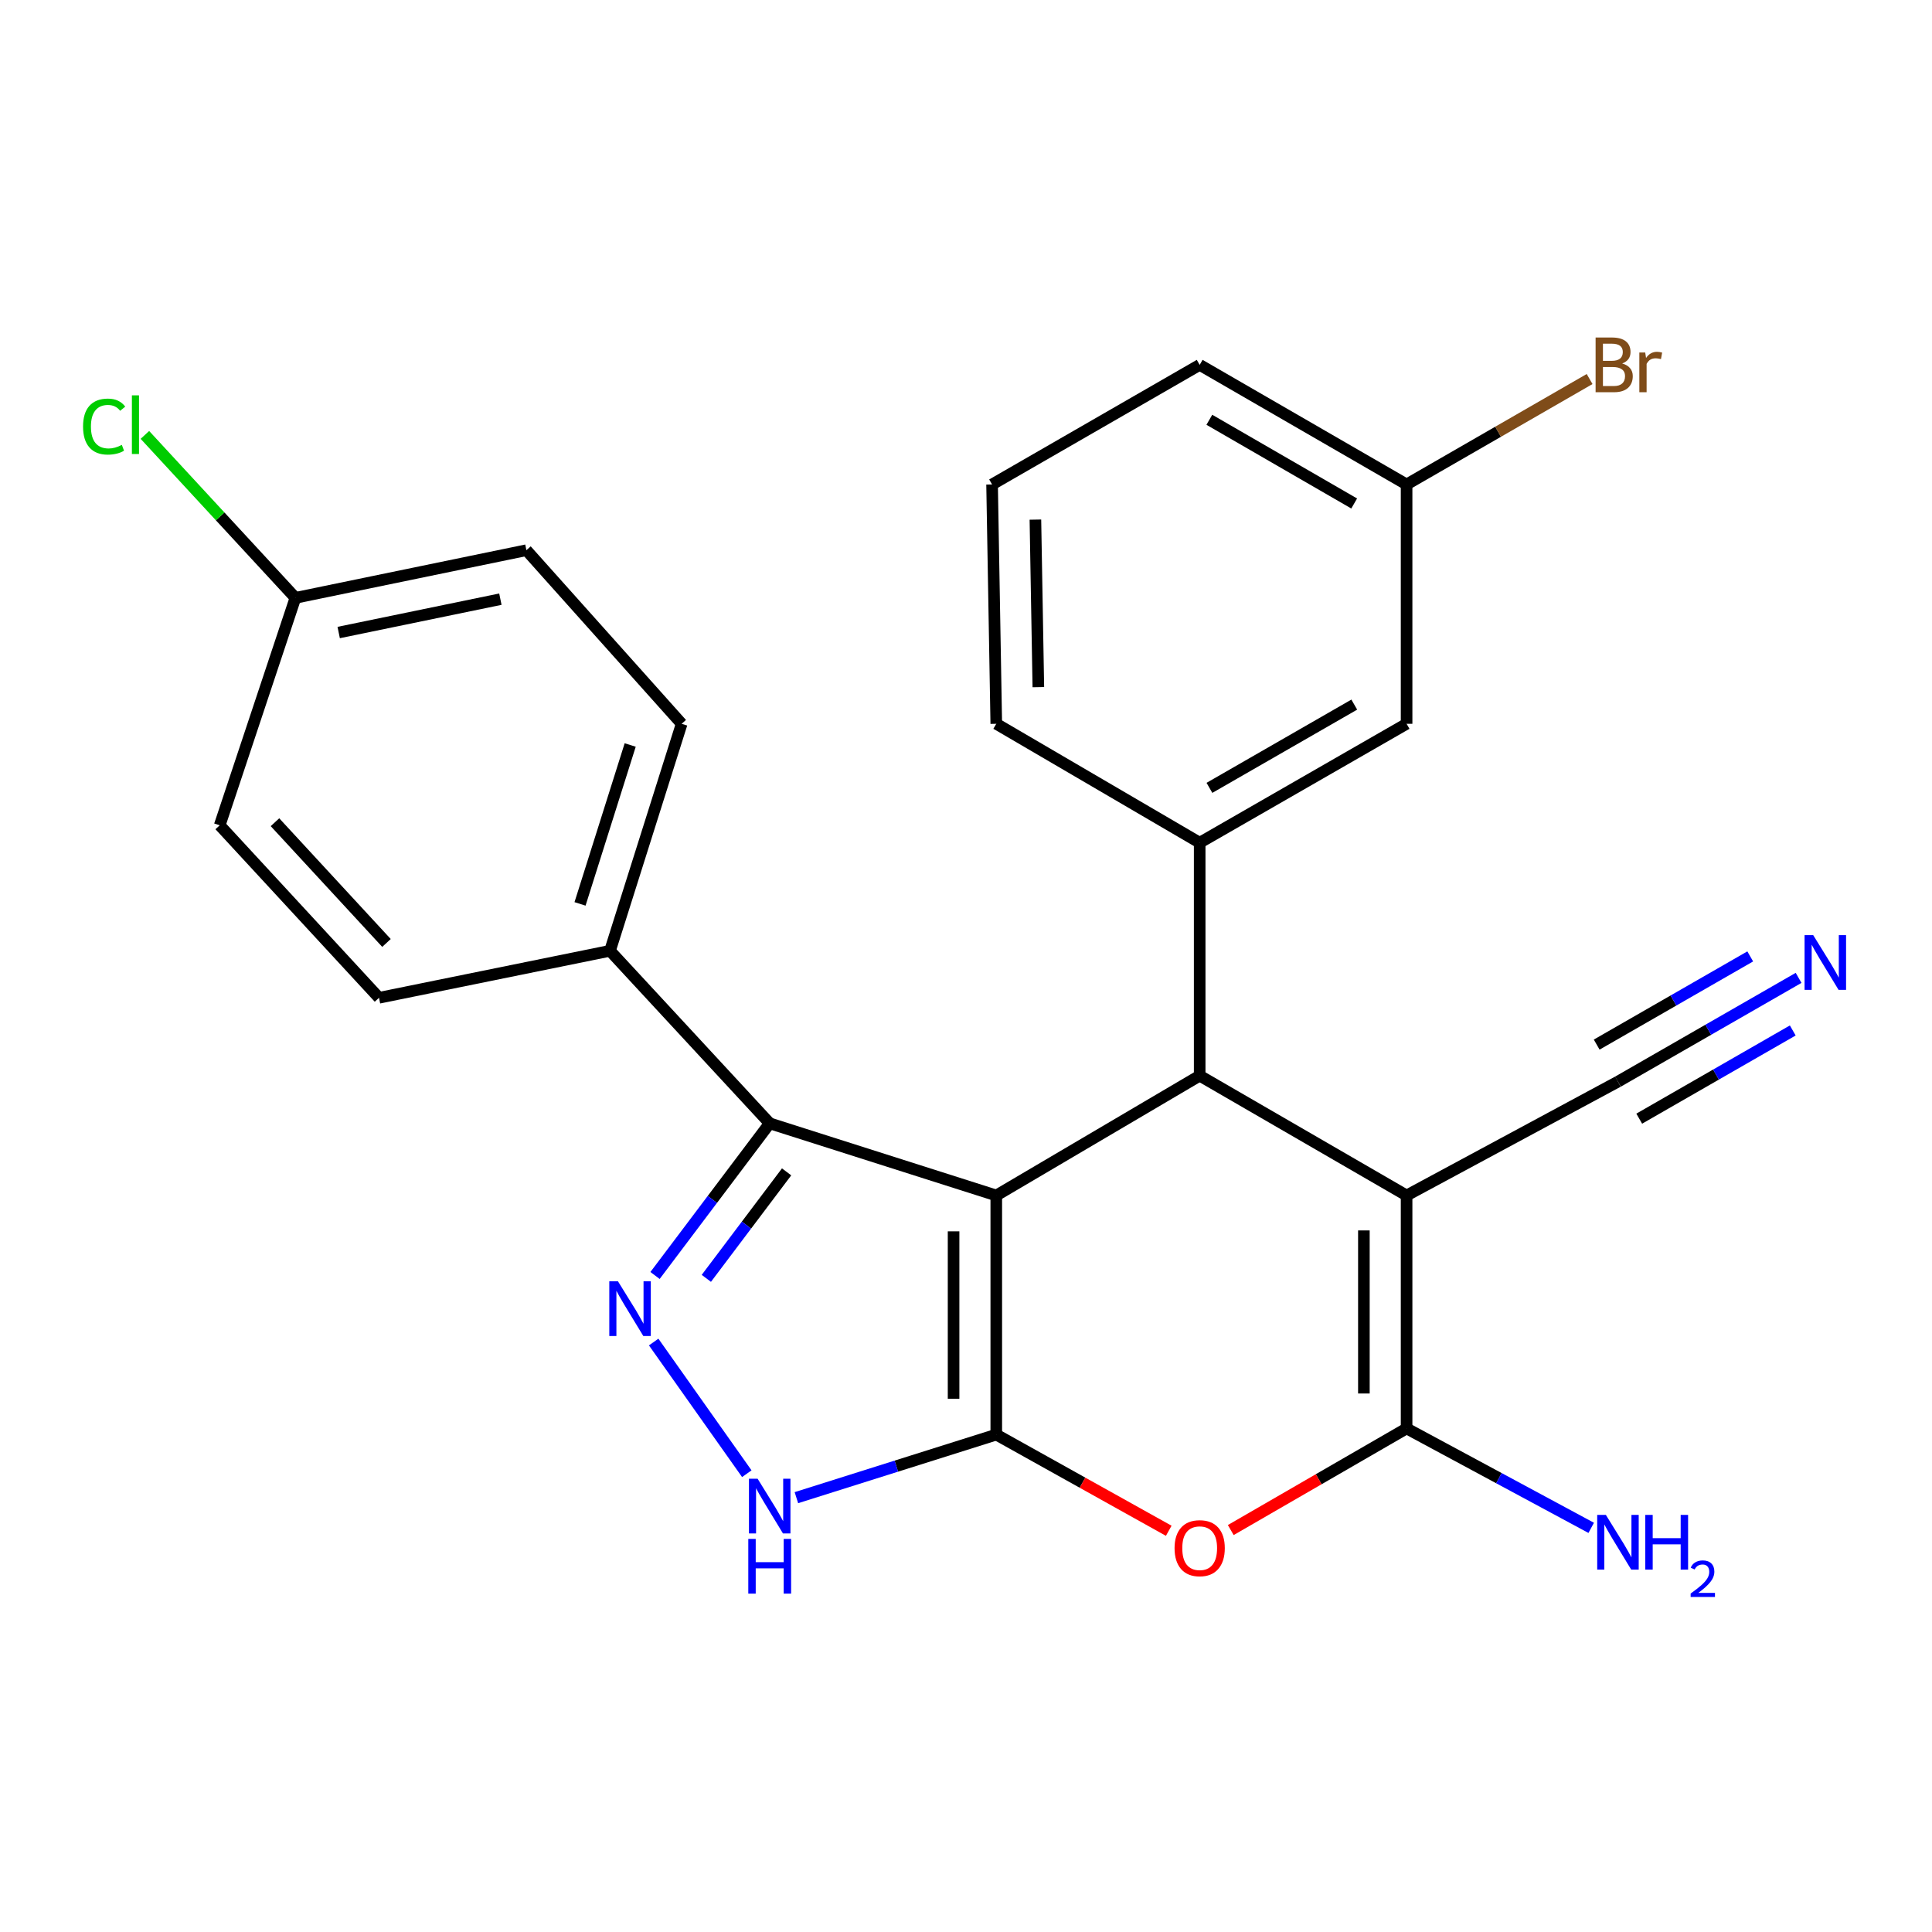 <?xml version='1.0' encoding='iso-8859-1'?>
<svg version='1.1' baseProfile='full'
              xmlns='http://www.w3.org/2000/svg'
                      xmlns:rdkit='http://www.rdkit.org/xml'
                      xmlns:xlink='http://www.w3.org/1999/xlink'
                  xml:space='preserve'
width='1000px' height='1000px' viewBox='0 0 1000 1000'>
<!-- END OF HEADER -->
<rect style='opacity:1.0;fill:#FFFFFF;stroke:none' width='1000' height='1000' x='0' y='0'> </rect>
<path class='bond-0' d='M 515.672,618.778 L 515.672,742.549' style='fill:none;fill-rule:evenodd;stroke:#000000;stroke-width:6px;stroke-linecap:butt;stroke-linejoin:miter;stroke-opacity:1' />
<path class='bond-0' d='M 493.57,637.344 L 493.57,723.984' style='fill:none;fill-rule:evenodd;stroke:#000000;stroke-width:6px;stroke-linecap:butt;stroke-linejoin:miter;stroke-opacity:1' />
<path class='bond-2' d='M 515.672,618.778 L 620.951,556.77' style='fill:none;fill-rule:evenodd;stroke:#000000;stroke-width:6px;stroke-linecap:butt;stroke-linejoin:miter;stroke-opacity:1' />
<path class='bond-5' d='M 515.672,618.778 L 398.396,581.438' style='fill:none;fill-rule:evenodd;stroke:#000000;stroke-width:6px;stroke-linecap:butt;stroke-linejoin:miter;stroke-opacity:1' />
<path class='bond-4' d='M 515.672,742.549 L 560.305,767.437' style='fill:none;fill-rule:evenodd;stroke:#000000;stroke-width:6px;stroke-linecap:butt;stroke-linejoin:miter;stroke-opacity:1' />
<path class='bond-4' d='M 560.305,767.437 L 604.938,792.325' style='fill:none;fill-rule:evenodd;stroke:#FF0000;stroke-width:6px;stroke-linecap:butt;stroke-linejoin:miter;stroke-opacity:1' />
<path class='bond-7' d='M 515.672,742.549 L 463.941,758.868' style='fill:none;fill-rule:evenodd;stroke:#000000;stroke-width:6px;stroke-linecap:butt;stroke-linejoin:miter;stroke-opacity:1' />
<path class='bond-7' d='M 463.941,758.868 L 412.211,775.188' style='fill:none;fill-rule:evenodd;stroke:#0000FF;stroke-width:6px;stroke-linecap:butt;stroke-linejoin:miter;stroke-opacity:1' />
<path class='bond-1' d='M 728.048,618.778 L 620.951,556.77' style='fill:none;fill-rule:evenodd;stroke:#000000;stroke-width:6px;stroke-linecap:butt;stroke-linejoin:miter;stroke-opacity:1' />
<path class='bond-3' d='M 728.048,618.778 L 728.048,739.357' style='fill:none;fill-rule:evenodd;stroke:#000000;stroke-width:6px;stroke-linecap:butt;stroke-linejoin:miter;stroke-opacity:1' />
<path class='bond-3' d='M 705.946,636.865 L 705.946,721.27' style='fill:none;fill-rule:evenodd;stroke:#000000;stroke-width:6px;stroke-linecap:butt;stroke-linejoin:miter;stroke-opacity:1' />
<path class='bond-9' d='M 728.048,618.778 L 837.453,559.852' style='fill:none;fill-rule:evenodd;stroke:#000000;stroke-width:6px;stroke-linecap:butt;stroke-linejoin:miter;stroke-opacity:1' />
<path class='bond-8' d='M 620.951,556.77 L 620.951,436.191' style='fill:none;fill-rule:evenodd;stroke:#000000;stroke-width:6px;stroke-linecap:butt;stroke-linejoin:miter;stroke-opacity:1' />
<path class='bond-13' d='M 728.048,739.357 L 775.827,765.086' style='fill:none;fill-rule:evenodd;stroke:#000000;stroke-width:6px;stroke-linecap:butt;stroke-linejoin:miter;stroke-opacity:1' />
<path class='bond-13' d='M 775.827,765.086 L 823.606,790.815' style='fill:none;fill-rule:evenodd;stroke:#0000FF;stroke-width:6px;stroke-linecap:butt;stroke-linejoin:miter;stroke-opacity:1' />
<path class='bond-26' d='M 728.048,739.357 L 682.546,765.655' style='fill:none;fill-rule:evenodd;stroke:#000000;stroke-width:6px;stroke-linecap:butt;stroke-linejoin:miter;stroke-opacity:1' />
<path class='bond-26' d='M 682.546,765.655 L 637.044,791.954' style='fill:none;fill-rule:evenodd;stroke:#FF0000;stroke-width:6px;stroke-linecap:butt;stroke-linejoin:miter;stroke-opacity:1' />
<path class='bond-6' d='M 398.396,581.438 L 368.721,620.812' style='fill:none;fill-rule:evenodd;stroke:#000000;stroke-width:6px;stroke-linecap:butt;stroke-linejoin:miter;stroke-opacity:1' />
<path class='bond-6' d='M 368.721,620.812 L 339.045,660.186' style='fill:none;fill-rule:evenodd;stroke:#0000FF;stroke-width:6px;stroke-linecap:butt;stroke-linejoin:miter;stroke-opacity:1' />
<path class='bond-6' d='M 407.144,606.553 L 386.371,634.115' style='fill:none;fill-rule:evenodd;stroke:#000000;stroke-width:6px;stroke-linecap:butt;stroke-linejoin:miter;stroke-opacity:1' />
<path class='bond-6' d='M 386.371,634.115 L 365.598,661.676' style='fill:none;fill-rule:evenodd;stroke:#0000FF;stroke-width:6px;stroke-linecap:butt;stroke-linejoin:miter;stroke-opacity:1' />
<path class='bond-11' d='M 398.396,581.438 L 315.735,492.133' style='fill:none;fill-rule:evenodd;stroke:#000000;stroke-width:6px;stroke-linecap:butt;stroke-linejoin:miter;stroke-opacity:1' />
<path class='bond-25' d='M 338.34,694.638 L 386.542,762.785' style='fill:none;fill-rule:evenodd;stroke:#0000FF;stroke-width:6px;stroke-linecap:butt;stroke-linejoin:miter;stroke-opacity:1' />
<path class='bond-12' d='M 620.951,436.191 L 728.048,374.637' style='fill:none;fill-rule:evenodd;stroke:#000000;stroke-width:6px;stroke-linecap:butt;stroke-linejoin:miter;stroke-opacity:1' />
<path class='bond-12' d='M 626.002,407.795 L 700.969,364.707' style='fill:none;fill-rule:evenodd;stroke:#000000;stroke-width:6px;stroke-linecap:butt;stroke-linejoin:miter;stroke-opacity:1' />
<path class='bond-22' d='M 620.951,436.191 L 515.672,374.637' style='fill:none;fill-rule:evenodd;stroke:#000000;stroke-width:6px;stroke-linecap:butt;stroke-linejoin:miter;stroke-opacity:1' />
<path class='bond-10' d='M 837.453,559.852 L 884.2,532.999' style='fill:none;fill-rule:evenodd;stroke:#000000;stroke-width:6px;stroke-linecap:butt;stroke-linejoin:miter;stroke-opacity:1' />
<path class='bond-10' d='M 884.2,532.999 L 930.948,506.146' style='fill:none;fill-rule:evenodd;stroke:#0000FF;stroke-width:6px;stroke-linecap:butt;stroke-linejoin:miter;stroke-opacity:1' />
<path class='bond-10' d='M 848.461,579.017 L 888.197,556.192' style='fill:none;fill-rule:evenodd;stroke:#000000;stroke-width:6px;stroke-linecap:butt;stroke-linejoin:miter;stroke-opacity:1' />
<path class='bond-10' d='M 888.197,556.192 L 927.932,533.367' style='fill:none;fill-rule:evenodd;stroke:#0000FF;stroke-width:6px;stroke-linecap:butt;stroke-linejoin:miter;stroke-opacity:1' />
<path class='bond-10' d='M 826.444,540.686 L 866.179,517.862' style='fill:none;fill-rule:evenodd;stroke:#000000;stroke-width:6px;stroke-linecap:butt;stroke-linejoin:miter;stroke-opacity:1' />
<path class='bond-10' d='M 866.179,517.862 L 905.915,495.037' style='fill:none;fill-rule:evenodd;stroke:#0000FF;stroke-width:6px;stroke-linecap:butt;stroke-linejoin:miter;stroke-opacity:1' />
<path class='bond-14' d='M 315.735,492.133 L 352.829,374.637' style='fill:none;fill-rule:evenodd;stroke:#000000;stroke-width:6px;stroke-linecap:butt;stroke-linejoin:miter;stroke-opacity:1' />
<path class='bond-14' d='M 300.222,467.855 L 326.189,385.607' style='fill:none;fill-rule:evenodd;stroke:#000000;stroke-width:6px;stroke-linecap:butt;stroke-linejoin:miter;stroke-opacity:1' />
<path class='bond-15' d='M 315.735,492.133 L 196.175,516.458' style='fill:none;fill-rule:evenodd;stroke:#000000;stroke-width:6px;stroke-linecap:butt;stroke-linejoin:miter;stroke-opacity:1' />
<path class='bond-16' d='M 728.048,374.637 L 728.048,250.755' style='fill:none;fill-rule:evenodd;stroke:#000000;stroke-width:6px;stroke-linecap:butt;stroke-linejoin:miter;stroke-opacity:1' />
<path class='bond-19' d='M 352.829,374.637 L 272.464,284.78' style='fill:none;fill-rule:evenodd;stroke:#000000;stroke-width:6px;stroke-linecap:butt;stroke-linejoin:miter;stroke-opacity:1' />
<path class='bond-18' d='M 196.175,516.458 L 113.722,427.178' style='fill:none;fill-rule:evenodd;stroke:#000000;stroke-width:6px;stroke-linecap:butt;stroke-linejoin:miter;stroke-opacity:1' />
<path class='bond-18' d='M 200.044,488.071 L 142.327,425.575' style='fill:none;fill-rule:evenodd;stroke:#000000;stroke-width:6px;stroke-linecap:butt;stroke-linejoin:miter;stroke-opacity:1' />
<path class='bond-20' d='M 728.048,250.755 L 775.414,223.47' style='fill:none;fill-rule:evenodd;stroke:#000000;stroke-width:6px;stroke-linecap:butt;stroke-linejoin:miter;stroke-opacity:1' />
<path class='bond-20' d='M 775.414,223.47 L 822.78,196.185' style='fill:none;fill-rule:evenodd;stroke:#7F4C19;stroke-width:6px;stroke-linecap:butt;stroke-linejoin:miter;stroke-opacity:1' />
<path class='bond-28' d='M 728.048,250.755 L 620.951,188.857' style='fill:none;fill-rule:evenodd;stroke:#000000;stroke-width:6px;stroke-linecap:butt;stroke-linejoin:miter;stroke-opacity:1' />
<path class='bond-28' d='M 700.923,260.606 L 625.956,217.278' style='fill:none;fill-rule:evenodd;stroke:#000000;stroke-width:6px;stroke-linecap:butt;stroke-linejoin:miter;stroke-opacity:1' />
<path class='bond-17' d='M 152.904,309.448 L 113.722,427.178' style='fill:none;fill-rule:evenodd;stroke:#000000;stroke-width:6px;stroke-linecap:butt;stroke-linejoin:miter;stroke-opacity:1' />
<path class='bond-21' d='M 152.904,309.448 L 113.951,267.277' style='fill:none;fill-rule:evenodd;stroke:#000000;stroke-width:6px;stroke-linecap:butt;stroke-linejoin:miter;stroke-opacity:1' />
<path class='bond-21' d='M 113.951,267.277 L 74.998,225.107' style='fill:none;fill-rule:evenodd;stroke:#00CC00;stroke-width:6px;stroke-linecap:butt;stroke-linejoin:miter;stroke-opacity:1' />
<path class='bond-27' d='M 152.904,309.448 L 272.464,284.78' style='fill:none;fill-rule:evenodd;stroke:#000000;stroke-width:6px;stroke-linecap:butt;stroke-linejoin:miter;stroke-opacity:1' />
<path class='bond-27' d='M 175.304,327.394 L 258.996,310.126' style='fill:none;fill-rule:evenodd;stroke:#000000;stroke-width:6px;stroke-linecap:butt;stroke-linejoin:miter;stroke-opacity:1' />
<path class='bond-23' d='M 515.672,374.637 L 513.499,250.755' style='fill:none;fill-rule:evenodd;stroke:#000000;stroke-width:6px;stroke-linecap:butt;stroke-linejoin:miter;stroke-opacity:1' />
<path class='bond-23' d='M 537.445,355.667 L 535.923,268.95' style='fill:none;fill-rule:evenodd;stroke:#000000;stroke-width:6px;stroke-linecap:butt;stroke-linejoin:miter;stroke-opacity:1' />
<path class='bond-24' d='M 513.499,250.755 L 620.951,188.857' style='fill:none;fill-rule:evenodd;stroke:#000000;stroke-width:6px;stroke-linecap:butt;stroke-linejoin:miter;stroke-opacity:1' />
<path  class='atom-5' d='M 607.951 801.335
Q 607.951 794.535, 611.311 790.735
Q 614.671 786.935, 620.951 786.935
Q 627.231 786.935, 630.591 790.735
Q 633.951 794.535, 633.951 801.335
Q 633.951 808.215, 630.551 812.135
Q 627.151 816.015, 620.951 816.015
Q 614.711 816.015, 611.311 812.135
Q 607.951 808.255, 607.951 801.335
M 620.951 812.815
Q 625.271 812.815, 627.591 809.935
Q 629.951 807.015, 629.951 801.335
Q 629.951 795.775, 627.591 792.975
Q 625.271 790.135, 620.951 790.135
Q 616.631 790.135, 614.271 792.935
Q 611.951 795.735, 611.951 801.335
Q 611.951 807.055, 614.271 809.935
Q 616.631 812.815, 620.951 812.815
' fill='#FF0000'/>
<path  class='atom-7' d='M 319.85 663.188
L 329.13 678.188
Q 330.05 679.668, 331.53 682.348
Q 333.01 685.028, 333.09 685.188
L 333.09 663.188
L 336.85 663.188
L 336.85 691.508
L 332.97 691.508
L 323.01 675.108
Q 321.85 673.188, 320.61 670.988
Q 319.41 668.788, 319.05 668.108
L 319.05 691.508
L 315.37 691.508
L 315.37 663.188
L 319.85 663.188
' fill='#0000FF'/>
<path  class='atom-8' d='M 392.136 765.385
L 401.416 780.385
Q 402.336 781.865, 403.816 784.545
Q 405.296 787.225, 405.376 787.385
L 405.376 765.385
L 409.136 765.385
L 409.136 793.705
L 405.256 793.705
L 395.296 777.305
Q 394.136 775.385, 392.896 773.185
Q 391.696 770.985, 391.336 770.305
L 391.336 793.705
L 387.656 793.705
L 387.656 765.385
L 392.136 765.385
' fill='#0000FF'/>
<path  class='atom-8' d='M 387.316 796.537
L 391.156 796.537
L 391.156 808.577
L 405.636 808.577
L 405.636 796.537
L 409.476 796.537
L 409.476 824.857
L 405.636 824.857
L 405.636 811.777
L 391.156 811.777
L 391.156 824.857
L 387.316 824.857
L 387.316 796.537
' fill='#0000FF'/>
<path  class='atom-11' d='M 938.522 484.039
L 947.802 499.039
Q 948.722 500.519, 950.202 503.199
Q 951.682 505.879, 951.762 506.039
L 951.762 484.039
L 955.522 484.039
L 955.522 512.359
L 951.642 512.359
L 941.682 495.959
Q 940.522 494.039, 939.282 491.839
Q 938.082 489.639, 937.722 488.959
L 937.722 512.359
L 934.042 512.359
L 934.042 484.039
L 938.522 484.039
' fill='#0000FF'/>
<path  class='atom-14' d='M 831.193 784.111
L 840.473 799.111
Q 841.393 800.591, 842.873 803.271
Q 844.353 805.951, 844.433 806.111
L 844.433 784.111
L 848.193 784.111
L 848.193 812.431
L 844.313 812.431
L 834.353 796.031
Q 833.193 794.111, 831.953 791.911
Q 830.753 789.711, 830.393 789.031
L 830.393 812.431
L 826.713 812.431
L 826.713 784.111
L 831.193 784.111
' fill='#0000FF'/>
<path  class='atom-14' d='M 851.593 784.111
L 855.433 784.111
L 855.433 796.151
L 869.913 796.151
L 869.913 784.111
L 873.753 784.111
L 873.753 812.431
L 869.913 812.431
L 869.913 799.351
L 855.433 799.351
L 855.433 812.431
L 851.593 812.431
L 851.593 784.111
' fill='#0000FF'/>
<path  class='atom-14' d='M 875.125 811.437
Q 875.812 809.668, 877.449 808.692
Q 879.085 807.688, 881.356 807.688
Q 884.181 807.688, 885.765 809.22
Q 887.349 810.751, 887.349 813.47
Q 887.349 816.242, 885.289 818.829
Q 883.257 821.416, 879.033 824.479
L 887.665 824.479
L 887.665 826.591
L 875.073 826.591
L 875.073 824.822
Q 878.557 822.34, 880.617 820.492
Q 882.702 818.644, 883.705 816.981
Q 884.709 815.318, 884.709 813.602
Q 884.709 811.807, 883.811 810.804
Q 882.913 809.8, 881.356 809.8
Q 879.851 809.8, 878.848 810.408
Q 877.845 811.015, 877.132 812.361
L 875.125 811.437
' fill='#0000FF'/>
<path  class='atom-21' d='M 839.64 188.137
Q 842.36 188.897, 843.72 190.577
Q 845.12 192.217, 845.12 194.657
Q 845.12 198.577, 842.6 200.817
Q 840.12 203.017, 835.4 203.017
L 825.88 203.017
L 825.88 174.697
L 834.24 174.697
Q 839.08 174.697, 841.52 176.657
Q 843.96 178.617, 843.96 182.217
Q 843.96 186.497, 839.64 188.137
M 829.68 177.897
L 829.68 186.777
L 834.24 186.777
Q 837.04 186.777, 838.48 185.657
Q 839.96 184.497, 839.96 182.217
Q 839.96 177.897, 834.24 177.897
L 829.68 177.897
M 835.4 199.817
Q 838.16 199.817, 839.64 198.497
Q 841.12 197.177, 841.12 194.657
Q 841.12 192.337, 839.48 191.177
Q 837.88 189.977, 834.8 189.977
L 829.68 189.977
L 829.68 199.817
L 835.4 199.817
' fill='#7F4C19'/>
<path  class='atom-21' d='M 851.56 182.457
L 852 185.297
Q 854.16 182.097, 857.68 182.097
Q 858.8 182.097, 860.32 182.497
L 859.72 185.857
Q 858 185.457, 857.04 185.457
Q 855.36 185.457, 854.24 186.137
Q 853.16 186.777, 852.28 188.337
L 852.28 203.017
L 848.52 203.017
L 848.52 182.457
L 851.56 182.457
' fill='#7F4C19'/>
<path  class='atom-22' d='M 42.988 220.792
Q 42.988 213.752, 46.268 210.072
Q 49.588 206.352, 55.868 206.352
Q 61.708 206.352, 64.828 210.472
L 62.188 212.632
Q 59.908 209.632, 55.868 209.632
Q 51.588 209.632, 49.308 212.512
Q 47.068 215.352, 47.068 220.792
Q 47.068 226.392, 49.388 229.272
Q 51.748 232.152, 56.308 232.152
Q 59.428 232.152, 63.068 230.272
L 64.188 233.272
Q 62.708 234.232, 60.468 234.792
Q 58.228 235.352, 55.748 235.352
Q 49.588 235.352, 46.268 231.592
Q 42.988 227.832, 42.988 220.792
' fill='#00CC00'/>
<path  class='atom-22' d='M 68.268 204.632
L 71.948 204.632
L 71.948 234.992
L 68.268 234.992
L 68.268 204.632
' fill='#00CC00'/>
</svg>
